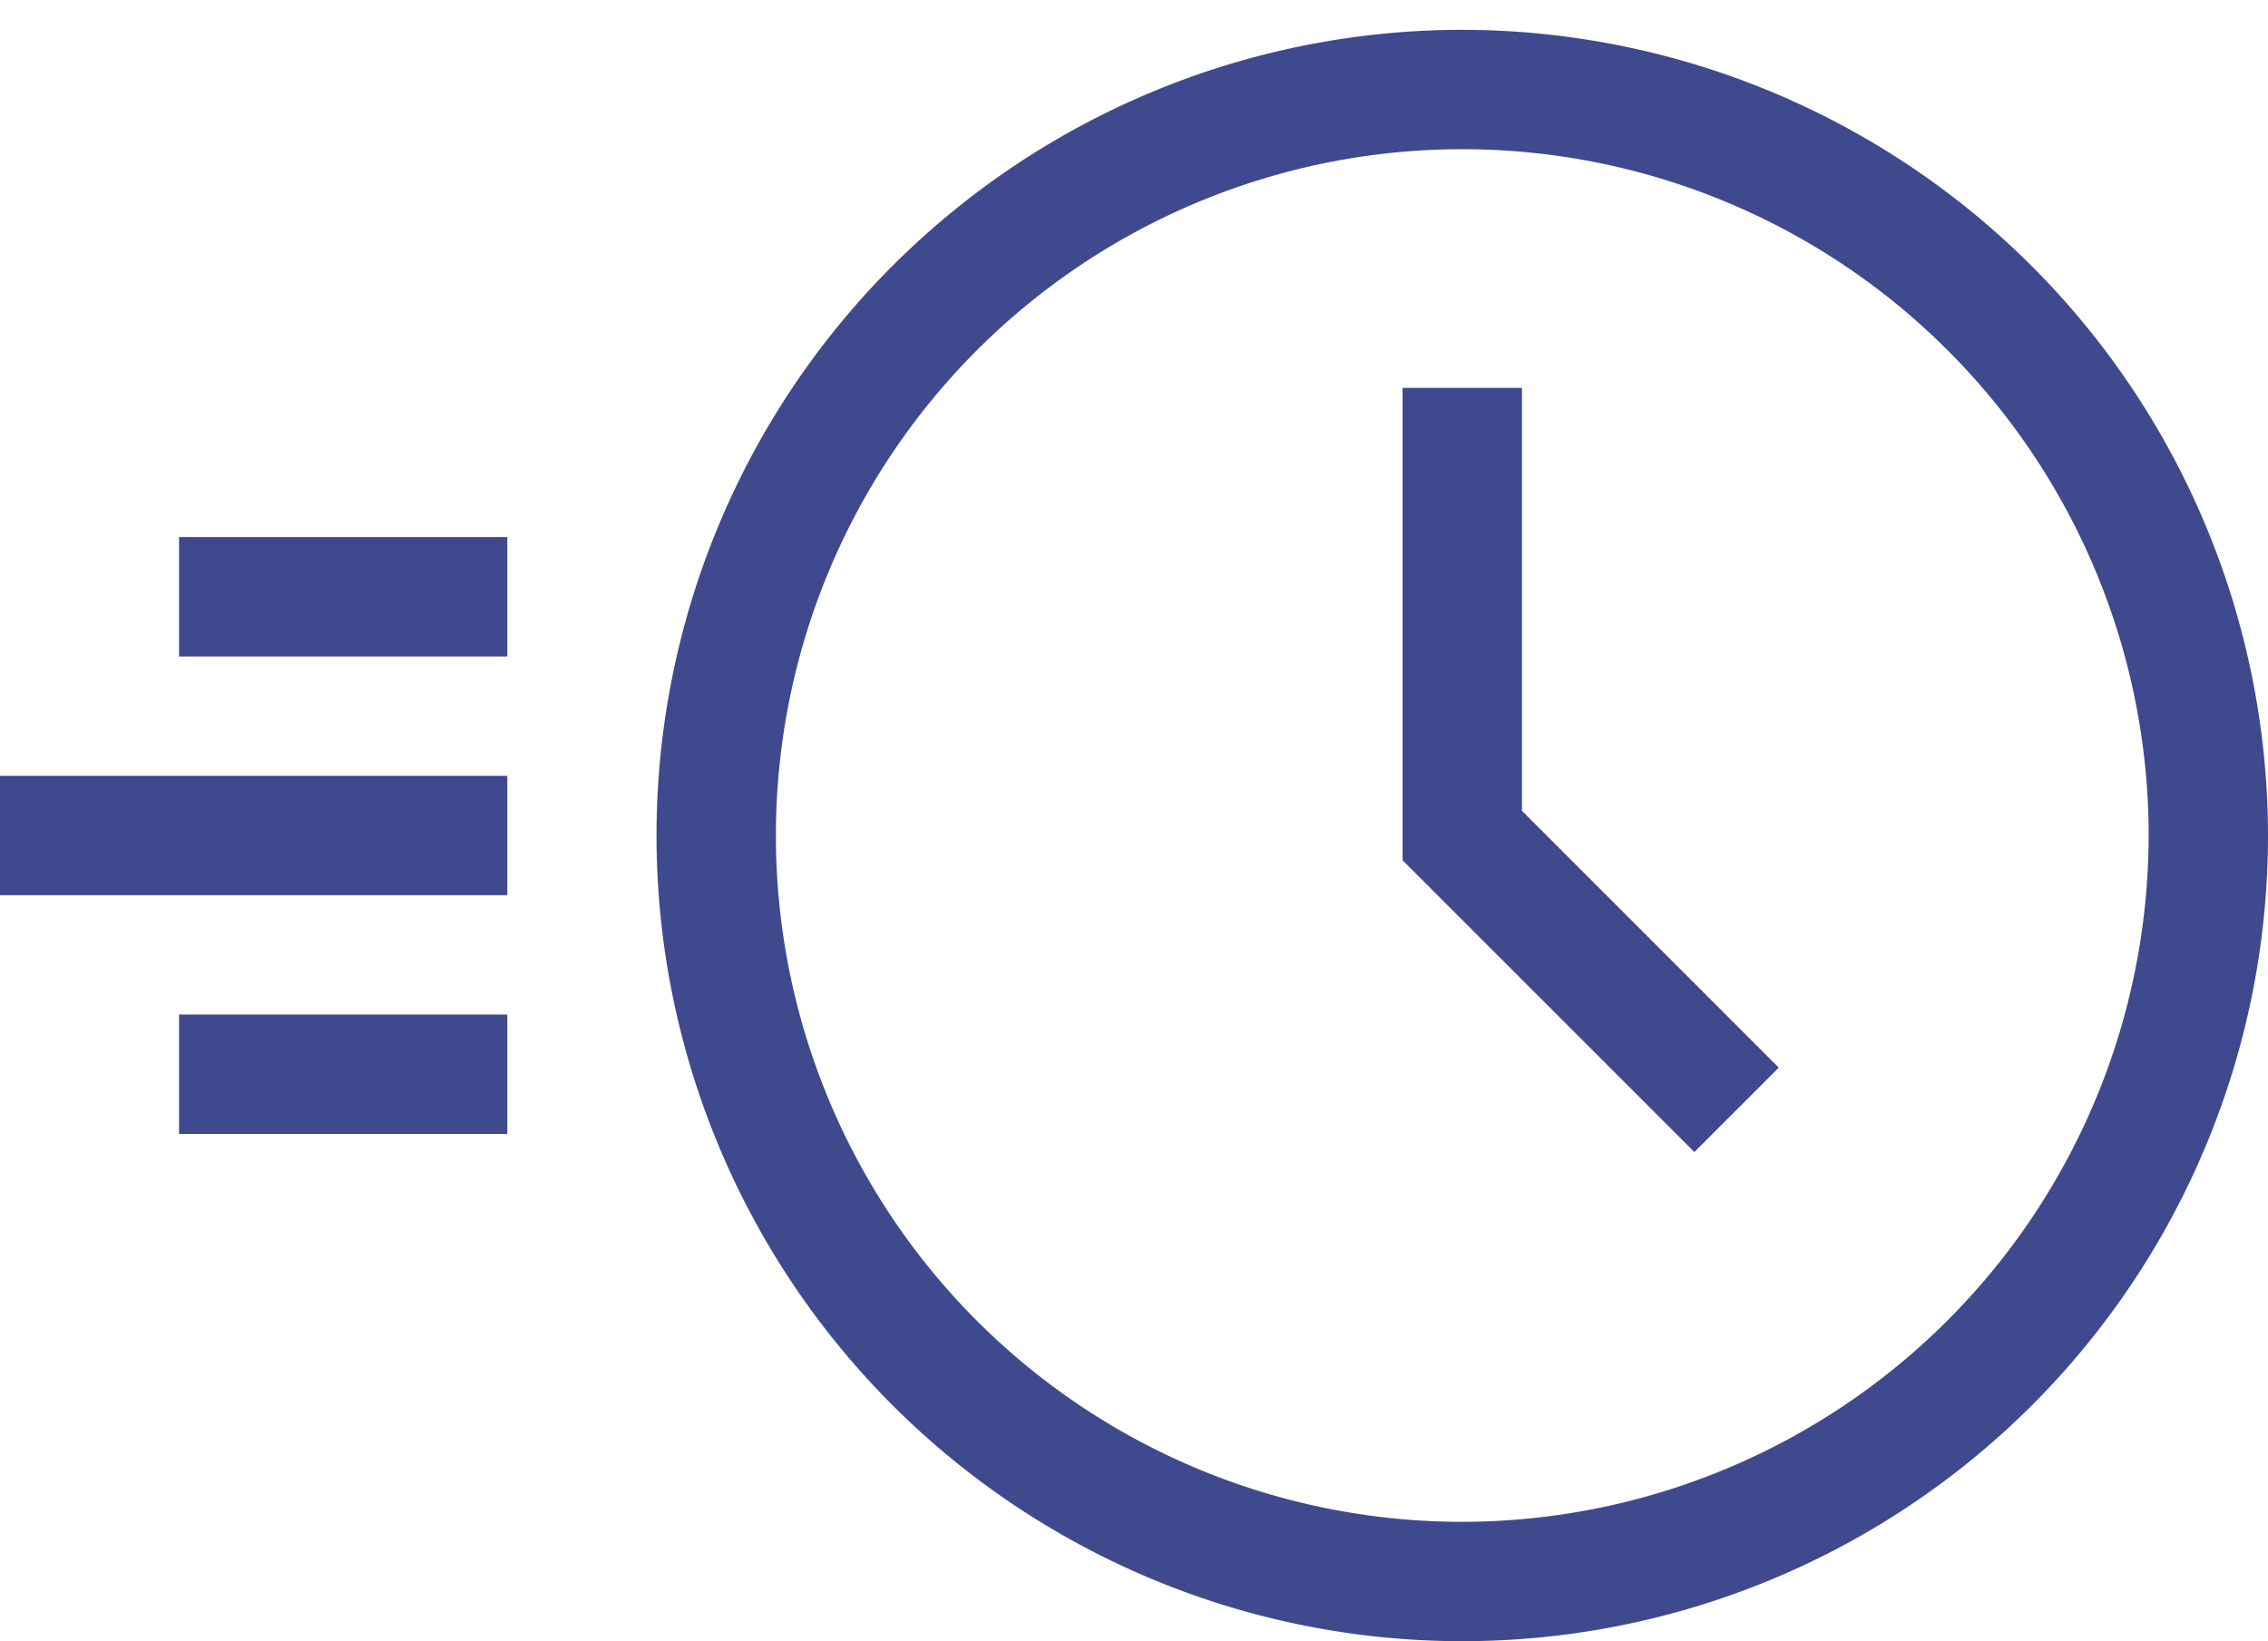 <svg xmlns="http://www.w3.org/2000/svg" width="76" height="55" viewBox="0 0 76 55"><g transform="translate(-450 -781)"><g transform="translate(-210 533)"><path d="M709,249a27,27,0,1,0,27,27A27.03,27.03,0,0,0,709,249Zm0,50a23,23,0,1,1,23-23A23.026,23.026,0,0,1,709,299Z" fill="#3f498e"/><rect width="11" height="4" transform="translate(666 266)" fill="#3f498e"/><rect width="17" height="4" transform="translate(660 274)" fill="#3f498e"/><path d="M711,261h-4v15.829l9.778,9.778,2.828-2.828L711,275.171Z" fill="#3f498e"/><rect width="11" height="4" transform="translate(666 282)" fill="#3f498e"/></g><rect width="76" height="55" transform="translate(450 781)" fill="none"/></g></svg>